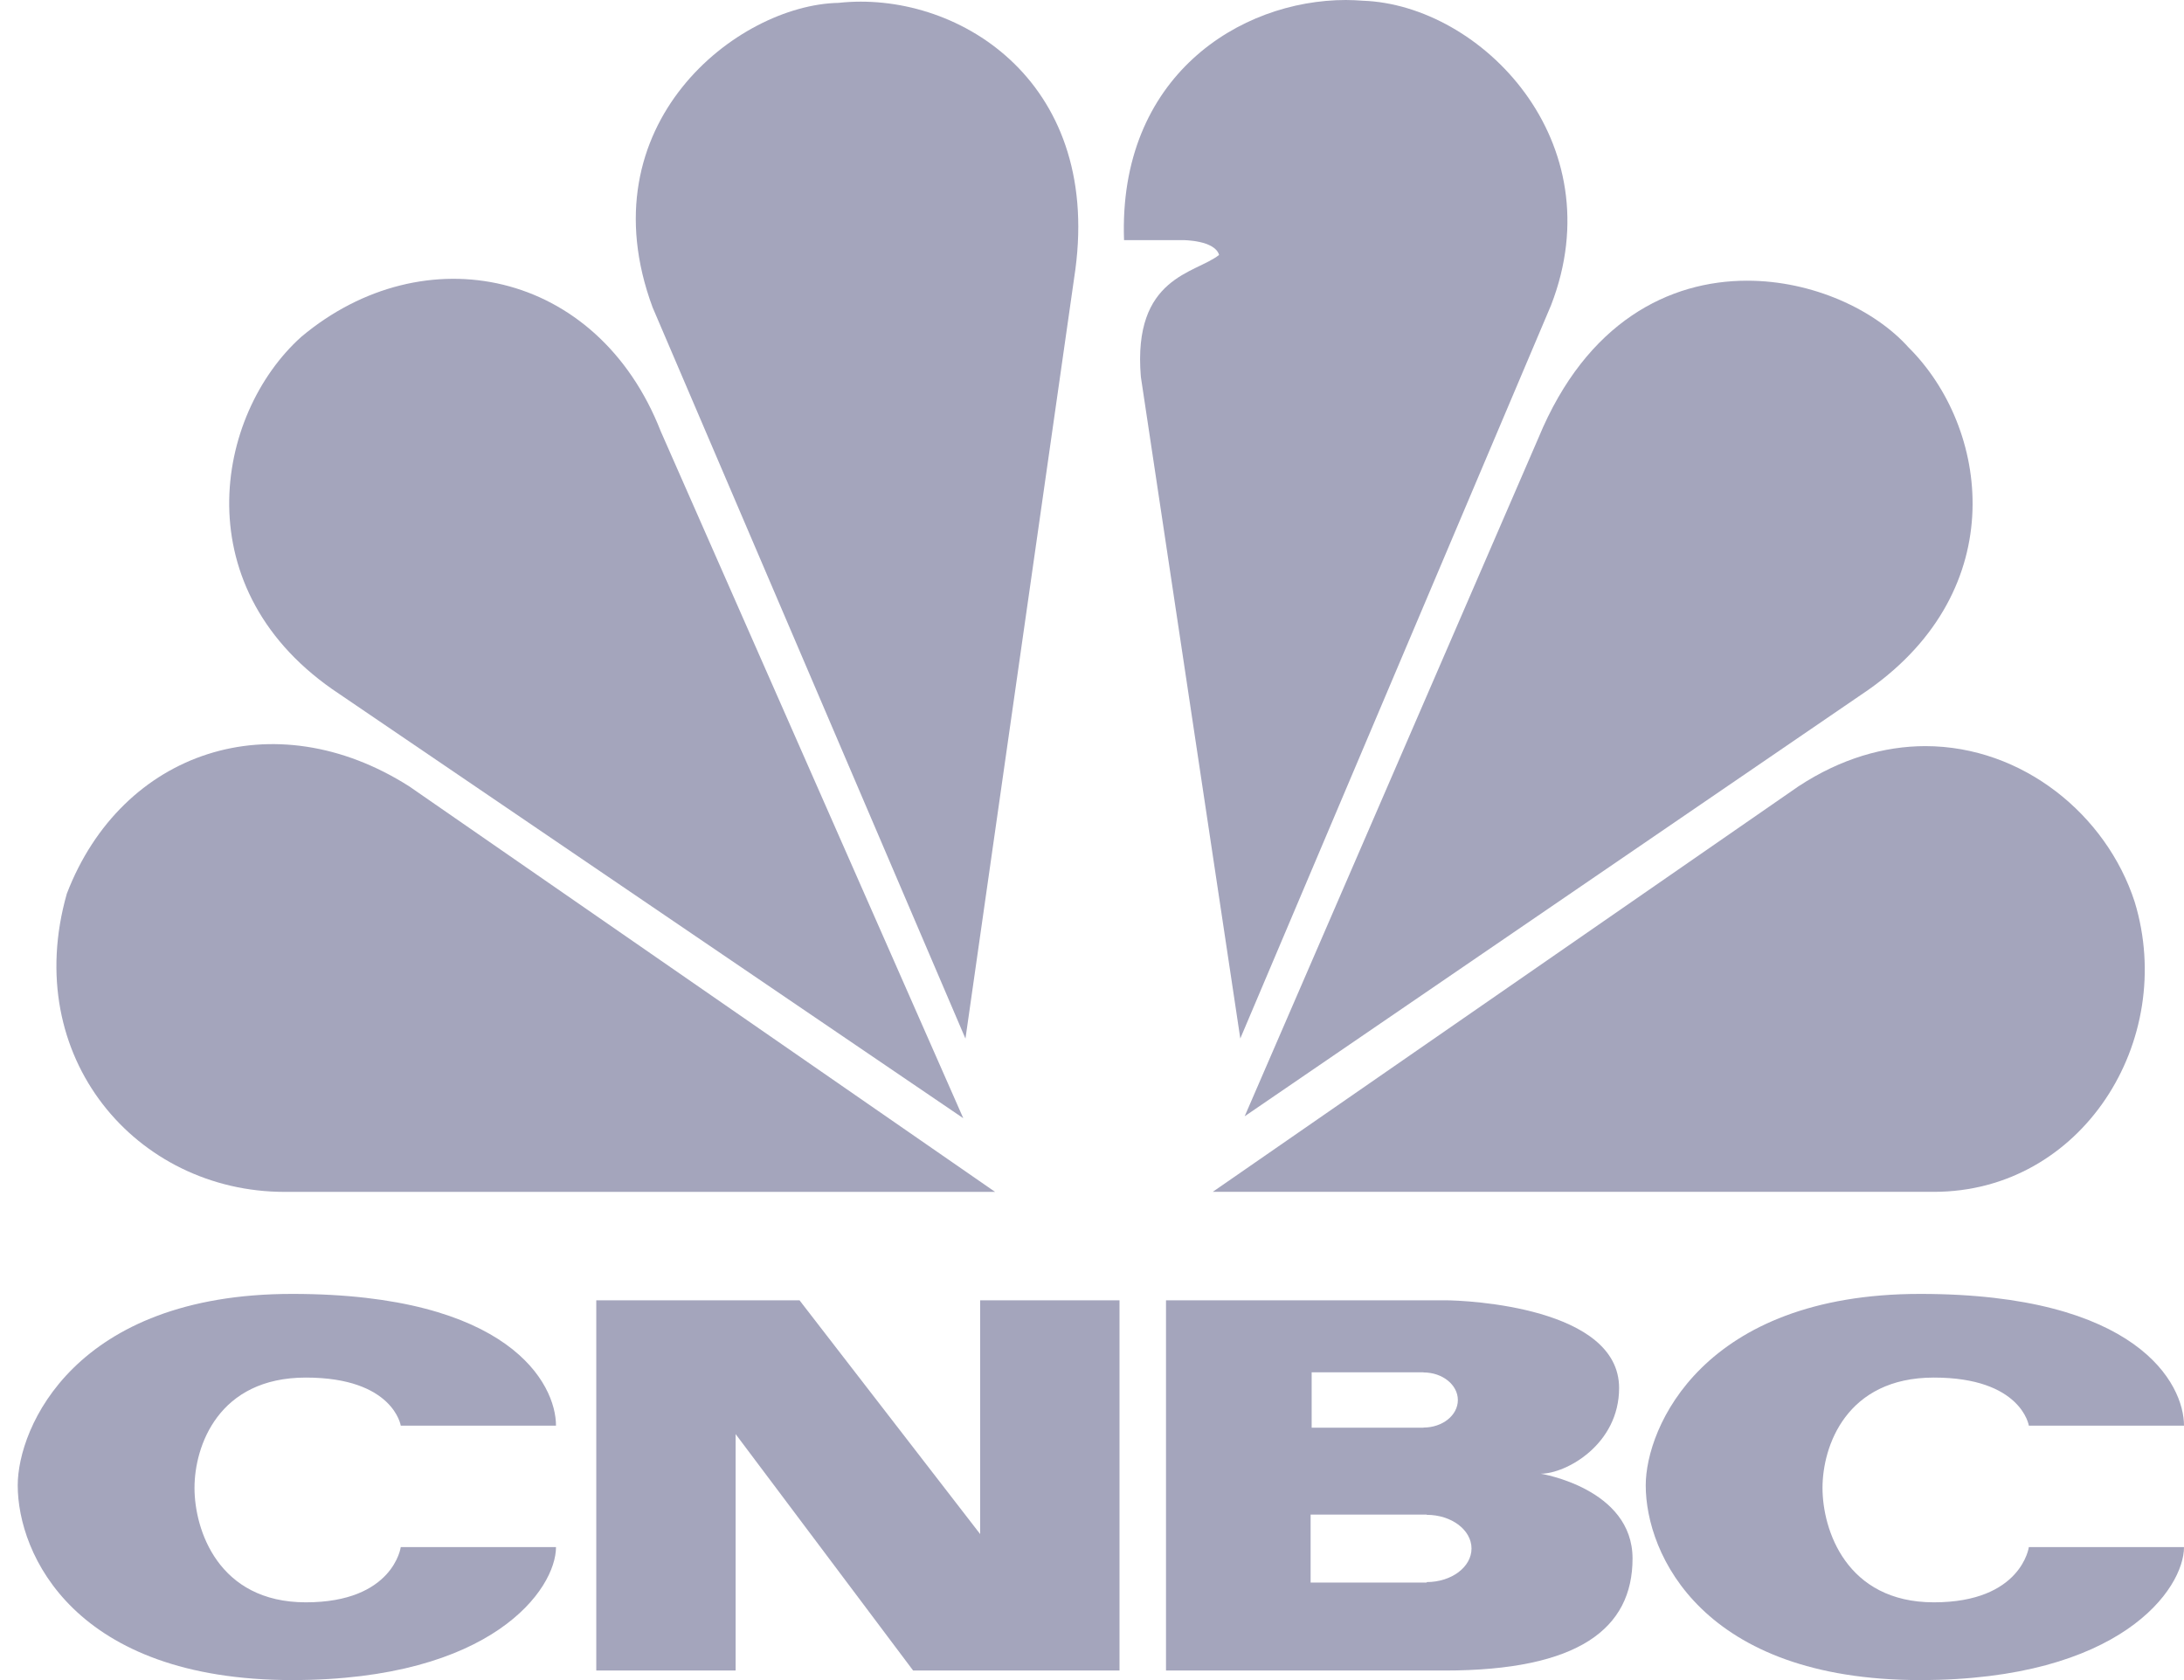 <svg width="52" height="40" viewBox="0 0 52 40" fill="none" xmlns="http://www.w3.org/2000/svg">
<g opacity="0.5">
<path d="M7.175 8.018C5.11 9.871 4.358 14.069 8.081 16.524L22.935 26.623L15.733 10.271C14.223 6.412 10.095 5.571 7.175 8.018Z" fill="#494B7A"/>
<path d="M19.965 0.068C17.55 0.117 13.925 2.966 15.538 7.318L22.987 24.728L25.604 6.416C26.21 1.866 22.736 -0.235 19.965 0.068Z" fill="#494B7A"/>
<path d="M26.763 5.717H28.171C28.171 5.717 28.923 5.717 29.026 6.069C28.471 6.517 26.963 6.573 27.163 8.97L29.531 24.725L36.929 7.269C38.442 3.372 35.266 0.116 32.448 0.017C32.317 0.008 32.185 2.19993e-09 32.048 2.19993e-09C29.519 -7.30942e-05 26.621 1.821 26.763 5.717Z" fill="#494B7A"/>
<path d="M36.632 10.42L29.635 26.577L44.484 16.424C47.907 14.018 47.355 10.171 45.439 8.269C44.635 7.374 43.161 6.683 41.598 6.683C39.752 6.683 37.777 7.653 36.632 10.42Z" fill="#494B7A"/>
<path d="M42.82 18.722L28.875 28.376H46.045C49.568 28.376 51.832 24.776 50.826 21.473C50.152 19.396 48.157 17.767 45.843 17.764C44.868 17.765 43.835 18.055 42.82 18.722Z" fill="#494B7A"/>
<path d="M6.776 28.377H23.693L9.745 18.723C6.522 16.671 2.899 17.872 1.591 21.277C0.482 25.175 3.25 28.377 6.776 28.377Z" fill="#494B7A"/>
<path d="M0.422 35.363C0.422 37.008 1.778 40 6.956 40C11.73 40 13.238 37.829 13.238 36.834H9.542C9.542 36.834 9.367 38.149 7.282 38.149C5.195 38.149 4.631 36.423 4.631 35.425C4.631 34.431 5.195 32.798 7.282 32.798C9.367 32.798 9.542 33.943 9.542 33.943H13.238C13.238 32.946 12.132 30.806 6.956 30.806C1.778 30.806 0.422 33.993 0.422 35.363Z" fill="#494B7A"/>
<path d="M39.184 35.363C39.184 37.008 40.541 40 45.718 40C50.492 40 52 37.829 52 36.834H48.306C48.306 36.834 48.13 38.149 46.045 38.149C43.958 38.149 43.393 36.423 43.393 35.425C43.393 34.431 43.958 32.798 46.045 32.798C48.13 32.798 48.306 33.943 48.306 33.943H52C52 32.946 50.895 30.806 45.718 30.806C40.541 30.806 39.184 33.993 39.184 35.363Z" fill="#494B7A"/>
<path d="M23.337 30.958V36.524L19.036 30.958H14.197V39.773H17.515V34.144L21.741 39.773H26.655V30.958H23.337Z" fill="#494B7A"/>
<path d="M33.969 37.667V37.679H31.205V36.06H33.969V36.066C34.559 36.066 35.036 36.425 35.036 36.868C35.036 37.309 34.559 37.667 33.969 37.667ZM31.23 32.673H33.894V32.676C34.345 32.676 34.711 32.971 34.711 33.333C34.711 33.696 34.345 33.988 33.894 33.988V33.992H31.23V32.673ZM36.684 35.087C37.288 35.087 38.55 34.392 38.55 33.046C38.55 31.129 34.949 30.958 34.397 30.958H27.762V39.773H34.397C37.588 39.773 38.87 38.774 38.87 37.106C38.87 35.437 36.684 35.087 36.684 35.087Z" fill="#494B7A"/>
</g>
</svg>
